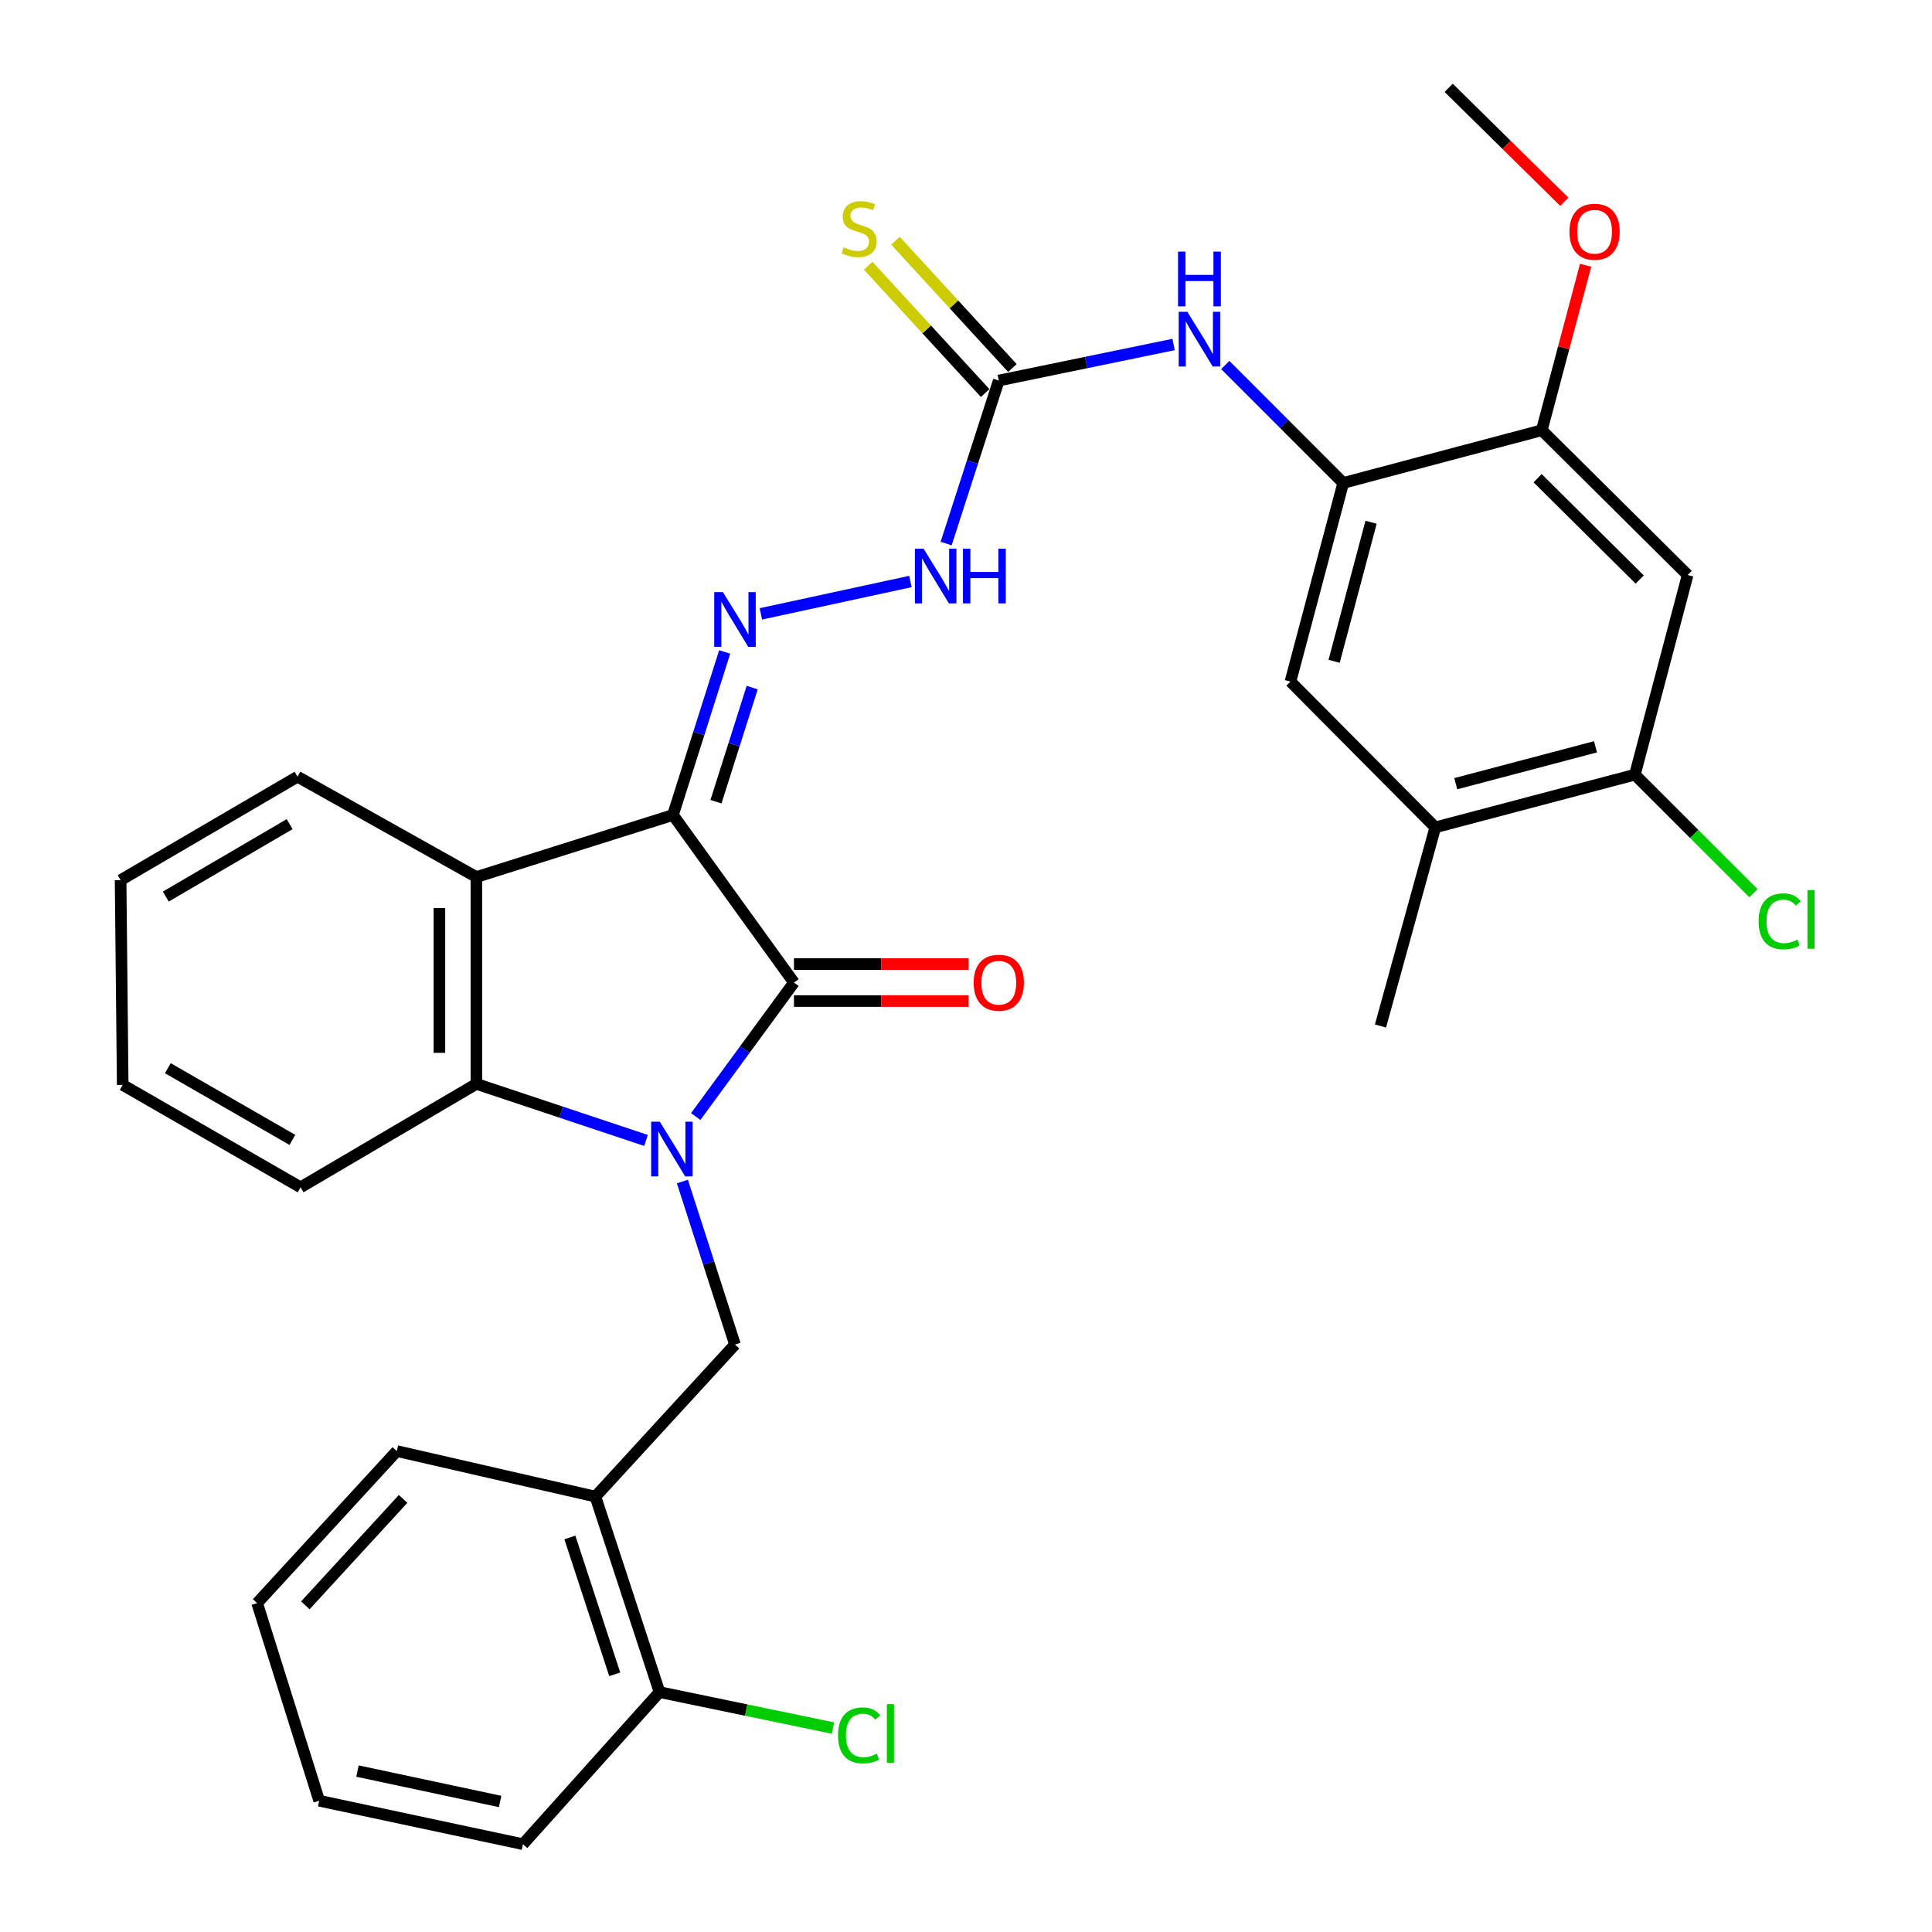 <?xml version='1.0' encoding='iso-8859-1'?>
<svg version='1.1' baseProfile='full'
              xmlns='http://www.w3.org/2000/svg'
                      xmlns:rdkit='http://www.rdkit.org/xml'
                      xmlns:xlink='http://www.w3.org/1999/xlink'
                  xml:space='preserve'
width='1000px' height='1000px' viewBox='0 0 1000 1000'>
<!-- END OF HEADER -->
<rect style='opacity:1.0;fill:#FFFFFF;stroke:none' width='1000' height='1000' x='0' y='0'> </rect>
<path class='bond-1' d='M 360.116,577.914 L 385.532,543.244' style='fill:none;fill-rule:evenodd;stroke:#0000FF;stroke-width:6px;stroke-linecap:butt;stroke-linejoin:miter;stroke-opacity:1' />
<path class='bond-1' d='M 385.532,543.244 L 410.948,508.575' style='fill:none;fill-rule:evenodd;stroke:#000000;stroke-width:6px;stroke-linecap:butt;stroke-linejoin:miter;stroke-opacity:1' />
<path class='bond-3' d='M 334.371,590.276 L 290.478,575.643' style='fill:none;fill-rule:evenodd;stroke:#0000FF;stroke-width:6px;stroke-linecap:butt;stroke-linejoin:miter;stroke-opacity:1' />
<path class='bond-3' d='M 290.478,575.643 L 246.586,561.011' style='fill:none;fill-rule:evenodd;stroke:#000000;stroke-width:6px;stroke-linecap:butt;stroke-linejoin:miter;stroke-opacity:1' />
<path class='bond-5' d='M 353.204,611.564 L 366.816,653.75' style='fill:none;fill-rule:evenodd;stroke:#0000FF;stroke-width:6px;stroke-linecap:butt;stroke-linejoin:miter;stroke-opacity:1' />
<path class='bond-5' d='M 366.816,653.75 L 380.427,695.937' style='fill:none;fill-rule:evenodd;stroke:#000000;stroke-width:6px;stroke-linecap:butt;stroke-linejoin:miter;stroke-opacity:1' />
<path class='bond-0' d='M 348.32,421.829 L 410.948,508.575' style='fill:none;fill-rule:evenodd;stroke:#000000;stroke-width:6px;stroke-linecap:butt;stroke-linejoin:miter;stroke-opacity:1' />
<path class='bond-4' d='M 348.32,421.829 L 361.706,379.64' style='fill:none;fill-rule:evenodd;stroke:#000000;stroke-width:6px;stroke-linecap:butt;stroke-linejoin:miter;stroke-opacity:1' />
<path class='bond-4' d='M 361.706,379.64 L 375.092,337.451' style='fill:none;fill-rule:evenodd;stroke:#0000FF;stroke-width:6px;stroke-linecap:butt;stroke-linejoin:miter;stroke-opacity:1' />
<path class='bond-4' d='M 370.588,414.964 L 379.959,385.431' style='fill:none;fill-rule:evenodd;stroke:#000000;stroke-width:6px;stroke-linecap:butt;stroke-linejoin:miter;stroke-opacity:1' />
<path class='bond-4' d='M 379.959,385.431 L 389.329,355.899' style='fill:none;fill-rule:evenodd;stroke:#0000FF;stroke-width:6px;stroke-linecap:butt;stroke-linejoin:miter;stroke-opacity:1' />
<path class='bond-32' d='M 348.32,421.829 L 246.586,453.947' style='fill:none;fill-rule:evenodd;stroke:#000000;stroke-width:6px;stroke-linecap:butt;stroke-linejoin:miter;stroke-opacity:1' />
<path class='bond-16' d='M 410.948,518.149 L 456.134,518.149' style='fill:none;fill-rule:evenodd;stroke:#000000;stroke-width:6px;stroke-linecap:butt;stroke-linejoin:miter;stroke-opacity:1' />
<path class='bond-16' d='M 456.134,518.149 L 501.32,518.149' style='fill:none;fill-rule:evenodd;stroke:#FF0000;stroke-width:6px;stroke-linecap:butt;stroke-linejoin:miter;stroke-opacity:1' />
<path class='bond-16' d='M 410.948,499 L 456.134,499' style='fill:none;fill-rule:evenodd;stroke:#000000;stroke-width:6px;stroke-linecap:butt;stroke-linejoin:miter;stroke-opacity:1' />
<path class='bond-16' d='M 456.134,499 L 501.32,499' style='fill:none;fill-rule:evenodd;stroke:#FF0000;stroke-width:6px;stroke-linecap:butt;stroke-linejoin:miter;stroke-opacity:1' />
<path class='bond-2' d='M 246.586,453.947 L 246.586,561.011' style='fill:none;fill-rule:evenodd;stroke:#000000;stroke-width:6px;stroke-linecap:butt;stroke-linejoin:miter;stroke-opacity:1' />
<path class='bond-2' d='M 227.437,470.006 L 227.437,544.951' style='fill:none;fill-rule:evenodd;stroke:#000000;stroke-width:6px;stroke-linecap:butt;stroke-linejoin:miter;stroke-opacity:1' />
<path class='bond-21' d='M 246.586,453.947 L 153.979,402.021' style='fill:none;fill-rule:evenodd;stroke:#000000;stroke-width:6px;stroke-linecap:butt;stroke-linejoin:miter;stroke-opacity:1' />
<path class='bond-23' d='M 246.586,561.011 L 155.585,614.554' style='fill:none;fill-rule:evenodd;stroke:#000000;stroke-width:6px;stroke-linecap:butt;stroke-linejoin:miter;stroke-opacity:1' />
<path class='bond-12' d='M 393.824,317.738 L 471.235,300.984' style='fill:none;fill-rule:evenodd;stroke:#0000FF;stroke-width:6px;stroke-linecap:butt;stroke-linejoin:miter;stroke-opacity:1' />
<path class='bond-9' d='M 380.427,695.937 L 308.182,774.64' style='fill:none;fill-rule:evenodd;stroke:#000000;stroke-width:6px;stroke-linecap:butt;stroke-linejoin:miter;stroke-opacity:1' />
<path class='bond-6' d='M 516.97,196.966 L 503.346,239.153' style='fill:none;fill-rule:evenodd;stroke:#000000;stroke-width:6px;stroke-linecap:butt;stroke-linejoin:miter;stroke-opacity:1' />
<path class='bond-6' d='M 503.346,239.153 L 489.721,281.34' style='fill:none;fill-rule:evenodd;stroke:#0000FF;stroke-width:6px;stroke-linecap:butt;stroke-linejoin:miter;stroke-opacity:1' />
<path class='bond-8' d='M 516.97,196.966 L 562.206,187.639' style='fill:none;fill-rule:evenodd;stroke:#000000;stroke-width:6px;stroke-linecap:butt;stroke-linejoin:miter;stroke-opacity:1' />
<path class='bond-8' d='M 562.206,187.639 L 607.442,178.312' style='fill:none;fill-rule:evenodd;stroke:#0000FF;stroke-width:6px;stroke-linecap:butt;stroke-linejoin:miter;stroke-opacity:1' />
<path class='bond-17' d='M 524.021,190.488 L 493.753,157.543' style='fill:none;fill-rule:evenodd;stroke:#000000;stroke-width:6px;stroke-linecap:butt;stroke-linejoin:miter;stroke-opacity:1' />
<path class='bond-17' d='M 493.753,157.543 L 463.484,124.598' style='fill:none;fill-rule:evenodd;stroke:#CCCC00;stroke-width:6px;stroke-linecap:butt;stroke-linejoin:miter;stroke-opacity:1' />
<path class='bond-17' d='M 509.92,203.444 L 479.651,170.498' style='fill:none;fill-rule:evenodd;stroke:#000000;stroke-width:6px;stroke-linecap:butt;stroke-linejoin:miter;stroke-opacity:1' />
<path class='bond-17' d='M 479.651,170.498 L 449.383,137.553' style='fill:none;fill-rule:evenodd;stroke:#CCCC00;stroke-width:6px;stroke-linecap:butt;stroke-linejoin:miter;stroke-opacity:1' />
<path class='bond-7' d='M 695.248,249.977 L 664.726,219.451' style='fill:none;fill-rule:evenodd;stroke:#000000;stroke-width:6px;stroke-linecap:butt;stroke-linejoin:miter;stroke-opacity:1' />
<path class='bond-7' d='M 664.726,219.451 L 634.204,188.924' style='fill:none;fill-rule:evenodd;stroke:#0000FF;stroke-width:6px;stroke-linecap:butt;stroke-linejoin:miter;stroke-opacity:1' />
<path class='bond-11' d='M 695.248,249.977 L 798.025,222.69' style='fill:none;fill-rule:evenodd;stroke:#000000;stroke-width:6px;stroke-linecap:butt;stroke-linejoin:miter;stroke-opacity:1' />
<path class='bond-14' d='M 695.248,249.977 L 667.939,352.786' style='fill:none;fill-rule:evenodd;stroke:#000000;stroke-width:6px;stroke-linecap:butt;stroke-linejoin:miter;stroke-opacity:1' />
<path class='bond-14' d='M 709.659,270.314 L 690.543,342.281' style='fill:none;fill-rule:evenodd;stroke:#000000;stroke-width:6px;stroke-linecap:butt;stroke-linejoin:miter;stroke-opacity:1' />
<path class='bond-18' d='M 308.182,774.64 L 341.363,875.832' style='fill:none;fill-rule:evenodd;stroke:#000000;stroke-width:6px;stroke-linecap:butt;stroke-linejoin:miter;stroke-opacity:1' />
<path class='bond-18' d='M 294.963,795.785 L 318.19,866.62' style='fill:none;fill-rule:evenodd;stroke:#000000;stroke-width:6px;stroke-linecap:butt;stroke-linejoin:miter;stroke-opacity:1' />
<path class='bond-24' d='M 308.182,774.64 L 205.394,751.076' style='fill:none;fill-rule:evenodd;stroke:#000000;stroke-width:6px;stroke-linecap:butt;stroke-linejoin:miter;stroke-opacity:1' />
<path class='bond-10' d='M 873.526,297.616 L 798.025,222.69' style='fill:none;fill-rule:evenodd;stroke:#000000;stroke-width:6px;stroke-linecap:butt;stroke-linejoin:miter;stroke-opacity:1' />
<path class='bond-10' d='M 848.712,299.969 L 795.862,247.521' style='fill:none;fill-rule:evenodd;stroke:#000000;stroke-width:6px;stroke-linecap:butt;stroke-linejoin:miter;stroke-opacity:1' />
<path class='bond-35' d='M 873.526,297.616 L 846.217,400.967' style='fill:none;fill-rule:evenodd;stroke:#000000;stroke-width:6px;stroke-linecap:butt;stroke-linejoin:miter;stroke-opacity:1' />
<path class='bond-22' d='M 798.025,222.69 L 809.371,179.99' style='fill:none;fill-rule:evenodd;stroke:#000000;stroke-width:6px;stroke-linecap:butt;stroke-linejoin:miter;stroke-opacity:1' />
<path class='bond-22' d='M 809.371,179.99 L 820.716,137.29' style='fill:none;fill-rule:evenodd;stroke:#FF0000;stroke-width:6px;stroke-linecap:butt;stroke-linejoin:miter;stroke-opacity:1' />
<path class='bond-13' d='M 846.217,400.967 L 742.897,428.244' style='fill:none;fill-rule:evenodd;stroke:#000000;stroke-width:6px;stroke-linecap:butt;stroke-linejoin:miter;stroke-opacity:1' />
<path class='bond-13' d='M 825.831,386.544 L 753.507,405.638' style='fill:none;fill-rule:evenodd;stroke:#000000;stroke-width:6px;stroke-linecap:butt;stroke-linejoin:miter;stroke-opacity:1' />
<path class='bond-19' d='M 846.217,400.967 L 876.911,431.649' style='fill:none;fill-rule:evenodd;stroke:#000000;stroke-width:6px;stroke-linecap:butt;stroke-linejoin:miter;stroke-opacity:1' />
<path class='bond-19' d='M 876.911,431.649 L 907.605,462.33' style='fill:none;fill-rule:evenodd;stroke:#00CC00;stroke-width:6px;stroke-linecap:butt;stroke-linejoin:miter;stroke-opacity:1' />
<path class='bond-15' d='M 667.939,352.786 L 742.897,428.244' style='fill:none;fill-rule:evenodd;stroke:#000000;stroke-width:6px;stroke-linecap:butt;stroke-linejoin:miter;stroke-opacity:1' />
<path class='bond-25' d='M 742.897,428.244 L 714.535,531.064' style='fill:none;fill-rule:evenodd;stroke:#000000;stroke-width:6px;stroke-linecap:butt;stroke-linejoin:miter;stroke-opacity:1' />
<path class='bond-20' d='M 341.363,875.832 L 386.244,885.135' style='fill:none;fill-rule:evenodd;stroke:#000000;stroke-width:6px;stroke-linecap:butt;stroke-linejoin:miter;stroke-opacity:1' />
<path class='bond-20' d='M 386.244,885.135 L 431.125,894.437' style='fill:none;fill-rule:evenodd;stroke:#00CC00;stroke-width:6px;stroke-linecap:butt;stroke-linejoin:miter;stroke-opacity:1' />
<path class='bond-26' d='M 341.363,875.832 L 270.692,954.545' style='fill:none;fill-rule:evenodd;stroke:#000000;stroke-width:6px;stroke-linecap:butt;stroke-linejoin:miter;stroke-opacity:1' />
<path class='bond-33' d='M 153.979,402.021 L 62.425,455.564' style='fill:none;fill-rule:evenodd;stroke:#000000;stroke-width:6px;stroke-linecap:butt;stroke-linejoin:miter;stroke-opacity:1' />
<path class='bond-33' d='M 149.913,426.582 L 85.825,464.062' style='fill:none;fill-rule:evenodd;stroke:#000000;stroke-width:6px;stroke-linecap:butt;stroke-linejoin:miter;stroke-opacity:1' />
<path class='bond-27' d='M 809.694,104.447 L 779.764,74.951' style='fill:none;fill-rule:evenodd;stroke:#FF0000;stroke-width:6px;stroke-linecap:butt;stroke-linejoin:miter;stroke-opacity:1' />
<path class='bond-27' d='M 779.764,74.951 L 749.834,45.455' style='fill:none;fill-rule:evenodd;stroke:#000000;stroke-width:6px;stroke-linecap:butt;stroke-linejoin:miter;stroke-opacity:1' />
<path class='bond-29' d='M 155.585,614.554 L 63.51,561.543' style='fill:none;fill-rule:evenodd;stroke:#000000;stroke-width:6px;stroke-linecap:butt;stroke-linejoin:miter;stroke-opacity:1' />
<path class='bond-29' d='M 151.328,590.007 L 86.876,552.899' style='fill:none;fill-rule:evenodd;stroke:#000000;stroke-width:6px;stroke-linecap:butt;stroke-linejoin:miter;stroke-opacity:1' />
<path class='bond-30' d='M 205.394,751.076 L 133.096,829.768' style='fill:none;fill-rule:evenodd;stroke:#000000;stroke-width:6px;stroke-linecap:butt;stroke-linejoin:miter;stroke-opacity:1' />
<path class='bond-30' d='M 208.65,775.835 L 158.041,830.92' style='fill:none;fill-rule:evenodd;stroke:#000000;stroke-width:6px;stroke-linecap:butt;stroke-linejoin:miter;stroke-opacity:1' />
<path class='bond-34' d='M 270.692,954.545 L 165.213,932.056' style='fill:none;fill-rule:evenodd;stroke:#000000;stroke-width:6px;stroke-linecap:butt;stroke-linejoin:miter;stroke-opacity:1' />
<path class='bond-34' d='M 258.863,932.444 L 185.028,916.701' style='fill:none;fill-rule:evenodd;stroke:#000000;stroke-width:6px;stroke-linecap:butt;stroke-linejoin:miter;stroke-opacity:1' />
<path class='bond-28' d='M 62.425,455.564 L 63.51,561.543' style='fill:none;fill-rule:evenodd;stroke:#000000;stroke-width:6px;stroke-linecap:butt;stroke-linejoin:miter;stroke-opacity:1' />
<path class='bond-31' d='M 133.096,829.768 L 165.213,932.056' style='fill:none;fill-rule:evenodd;stroke:#000000;stroke-width:6px;stroke-linecap:butt;stroke-linejoin:miter;stroke-opacity:1' />
<path  class='atom-0' d='M 341.518 580.585
L 350.798 595.585
Q 351.718 597.065, 353.198 599.745
Q 354.678 602.425, 354.758 602.585
L 354.758 580.585
L 358.518 580.585
L 358.518 608.905
L 354.638 608.905
L 344.678 592.505
Q 343.518 590.585, 342.278 588.385
Q 341.078 586.185, 340.718 585.505
L 340.718 608.905
L 337.038 608.905
L 337.038 580.585
L 341.518 580.585
' fill='#0000FF'/>
<path  class='atom-5' d='M 374.167 306.477
L 383.447 321.477
Q 384.367 322.957, 385.847 325.637
Q 387.327 328.317, 387.407 328.477
L 387.407 306.477
L 391.167 306.477
L 391.167 334.797
L 387.287 334.797
L 377.327 318.397
Q 376.167 316.477, 374.927 314.277
Q 373.727 312.077, 373.367 311.397
L 373.367 334.797
L 369.687 334.797
L 369.687 306.477
L 374.167 306.477
' fill='#0000FF'/>
<path  class='atom-9' d='M 614.573 161.391
L 623.853 176.391
Q 624.773 177.871, 626.253 180.551
Q 627.733 183.231, 627.813 183.391
L 627.813 161.391
L 631.573 161.391
L 631.573 189.711
L 627.693 189.711
L 617.733 173.311
Q 616.573 171.391, 615.333 169.191
Q 614.133 166.991, 613.773 166.311
L 613.773 189.711
L 610.093 189.711
L 610.093 161.391
L 614.573 161.391
' fill='#0000FF'/>
<path  class='atom-9' d='M 609.753 130.239
L 613.593 130.239
L 613.593 142.279
L 628.073 142.279
L 628.073 130.239
L 631.913 130.239
L 631.913 158.559
L 628.073 158.559
L 628.073 145.479
L 613.593 145.479
L 613.593 158.559
L 609.753 158.559
L 609.753 130.239
' fill='#0000FF'/>
<path  class='atom-13' d='M 478.029 283.998
L 487.309 298.998
Q 488.229 300.478, 489.709 303.158
Q 491.189 305.838, 491.269 305.998
L 491.269 283.998
L 495.029 283.998
L 495.029 312.318
L 491.149 312.318
L 481.189 295.918
Q 480.029 293.998, 478.789 291.798
Q 477.589 289.598, 477.229 288.918
L 477.229 312.318
L 473.549 312.318
L 473.549 283.998
L 478.029 283.998
' fill='#0000FF'/>
<path  class='atom-13' d='M 498.429 283.998
L 502.269 283.998
L 502.269 296.038
L 516.749 296.038
L 516.749 283.998
L 520.589 283.998
L 520.589 312.318
L 516.749 312.318
L 516.749 299.238
L 502.269 299.238
L 502.269 312.318
L 498.429 312.318
L 498.429 283.998
' fill='#0000FF'/>
<path  class='atom-17' d='M 503.97 508.655
Q 503.97 501.855, 507.33 498.055
Q 510.69 494.255, 516.97 494.255
Q 523.25 494.255, 526.61 498.055
Q 529.97 501.855, 529.97 508.655
Q 529.97 515.535, 526.57 519.455
Q 523.17 523.335, 516.97 523.335
Q 510.73 523.335, 507.33 519.455
Q 503.97 515.575, 503.97 508.655
M 516.97 520.135
Q 521.29 520.135, 523.61 517.255
Q 525.97 514.335, 525.97 508.655
Q 525.97 503.095, 523.61 500.295
Q 521.29 497.455, 516.97 497.455
Q 512.65 497.455, 510.29 500.255
Q 507.97 503.055, 507.97 508.655
Q 507.97 514.375, 510.29 517.255
Q 512.65 520.135, 516.97 520.135
' fill='#FF0000'/>
<path  class='atom-18' d='M 436.683 128.005
Q 437.003 128.125, 438.323 128.685
Q 439.643 129.245, 441.083 129.605
Q 442.563 129.925, 444.003 129.925
Q 446.683 129.925, 448.243 128.645
Q 449.803 127.325, 449.803 125.045
Q 449.803 123.485, 449.003 122.525
Q 448.243 121.565, 447.043 121.045
Q 445.843 120.525, 443.843 119.925
Q 441.323 119.165, 439.803 118.445
Q 438.323 117.725, 437.243 116.205
Q 436.203 114.685, 436.203 112.125
Q 436.203 108.565, 438.603 106.365
Q 441.043 104.165, 445.843 104.165
Q 449.123 104.165, 452.843 105.725
L 451.923 108.805
Q 448.523 107.405, 445.963 107.405
Q 443.203 107.405, 441.683 108.565
Q 440.163 109.685, 440.203 111.645
Q 440.203 113.165, 440.963 114.085
Q 441.763 115.005, 442.883 115.525
Q 444.043 116.045, 445.963 116.645
Q 448.523 117.445, 450.043 118.245
Q 451.563 119.045, 452.643 120.685
Q 453.763 122.285, 453.763 125.045
Q 453.763 128.965, 451.123 131.085
Q 448.523 133.165, 444.163 133.165
Q 441.643 133.165, 439.723 132.605
Q 437.843 132.085, 435.603 131.165
L 436.683 128.005
' fill='#CCCC00'/>
<path  class='atom-20' d='M 910.255 476.873
Q 910.255 469.833, 913.535 466.153
Q 916.855 462.433, 923.135 462.433
Q 928.975 462.433, 932.095 466.553
L 929.455 468.713
Q 927.175 465.713, 923.135 465.713
Q 918.855 465.713, 916.575 468.593
Q 914.335 471.433, 914.335 476.873
Q 914.335 482.473, 916.655 485.353
Q 919.015 488.233, 923.575 488.233
Q 926.695 488.233, 930.335 486.353
L 931.455 489.353
Q 929.975 490.313, 927.735 490.873
Q 925.495 491.433, 923.015 491.433
Q 916.855 491.433, 913.535 487.673
Q 910.255 483.913, 910.255 476.873
' fill='#00CC00'/>
<path  class='atom-20' d='M 935.535 460.713
L 939.215 460.713
L 939.215 491.073
L 935.535 491.073
L 935.535 460.713
' fill='#00CC00'/>
<path  class='atom-21' d='M 433.763 898.227
Q 433.763 891.187, 437.043 887.507
Q 440.363 883.787, 446.643 883.787
Q 452.483 883.787, 455.603 887.907
L 452.963 890.067
Q 450.683 887.067, 446.643 887.067
Q 442.363 887.067, 440.083 889.947
Q 437.843 892.787, 437.843 898.227
Q 437.843 903.827, 440.163 906.707
Q 442.523 909.587, 447.083 909.587
Q 450.203 909.587, 453.843 907.707
L 454.963 910.707
Q 453.483 911.667, 451.243 912.227
Q 449.003 912.787, 446.523 912.787
Q 440.363 912.787, 437.043 909.027
Q 433.763 905.267, 433.763 898.227
' fill='#00CC00'/>
<path  class='atom-21' d='M 459.043 882.067
L 462.723 882.067
L 462.723 912.427
L 459.043 912.427
L 459.043 882.067
' fill='#00CC00'/>
<path  class='atom-23' d='M 812.345 119.95
Q 812.345 113.15, 815.705 109.35
Q 819.065 105.55, 825.345 105.55
Q 831.625 105.55, 834.985 109.35
Q 838.345 113.15, 838.345 119.95
Q 838.345 126.83, 834.945 130.75
Q 831.545 134.63, 825.345 134.63
Q 819.105 134.63, 815.705 130.75
Q 812.345 126.87, 812.345 119.95
M 825.345 131.43
Q 829.665 131.43, 831.985 128.55
Q 834.345 125.63, 834.345 119.95
Q 834.345 114.39, 831.985 111.59
Q 829.665 108.75, 825.345 108.75
Q 821.025 108.75, 818.665 111.55
Q 816.345 114.35, 816.345 119.95
Q 816.345 125.67, 818.665 128.55
Q 821.025 131.43, 825.345 131.43
' fill='#FF0000'/>
</svg>
